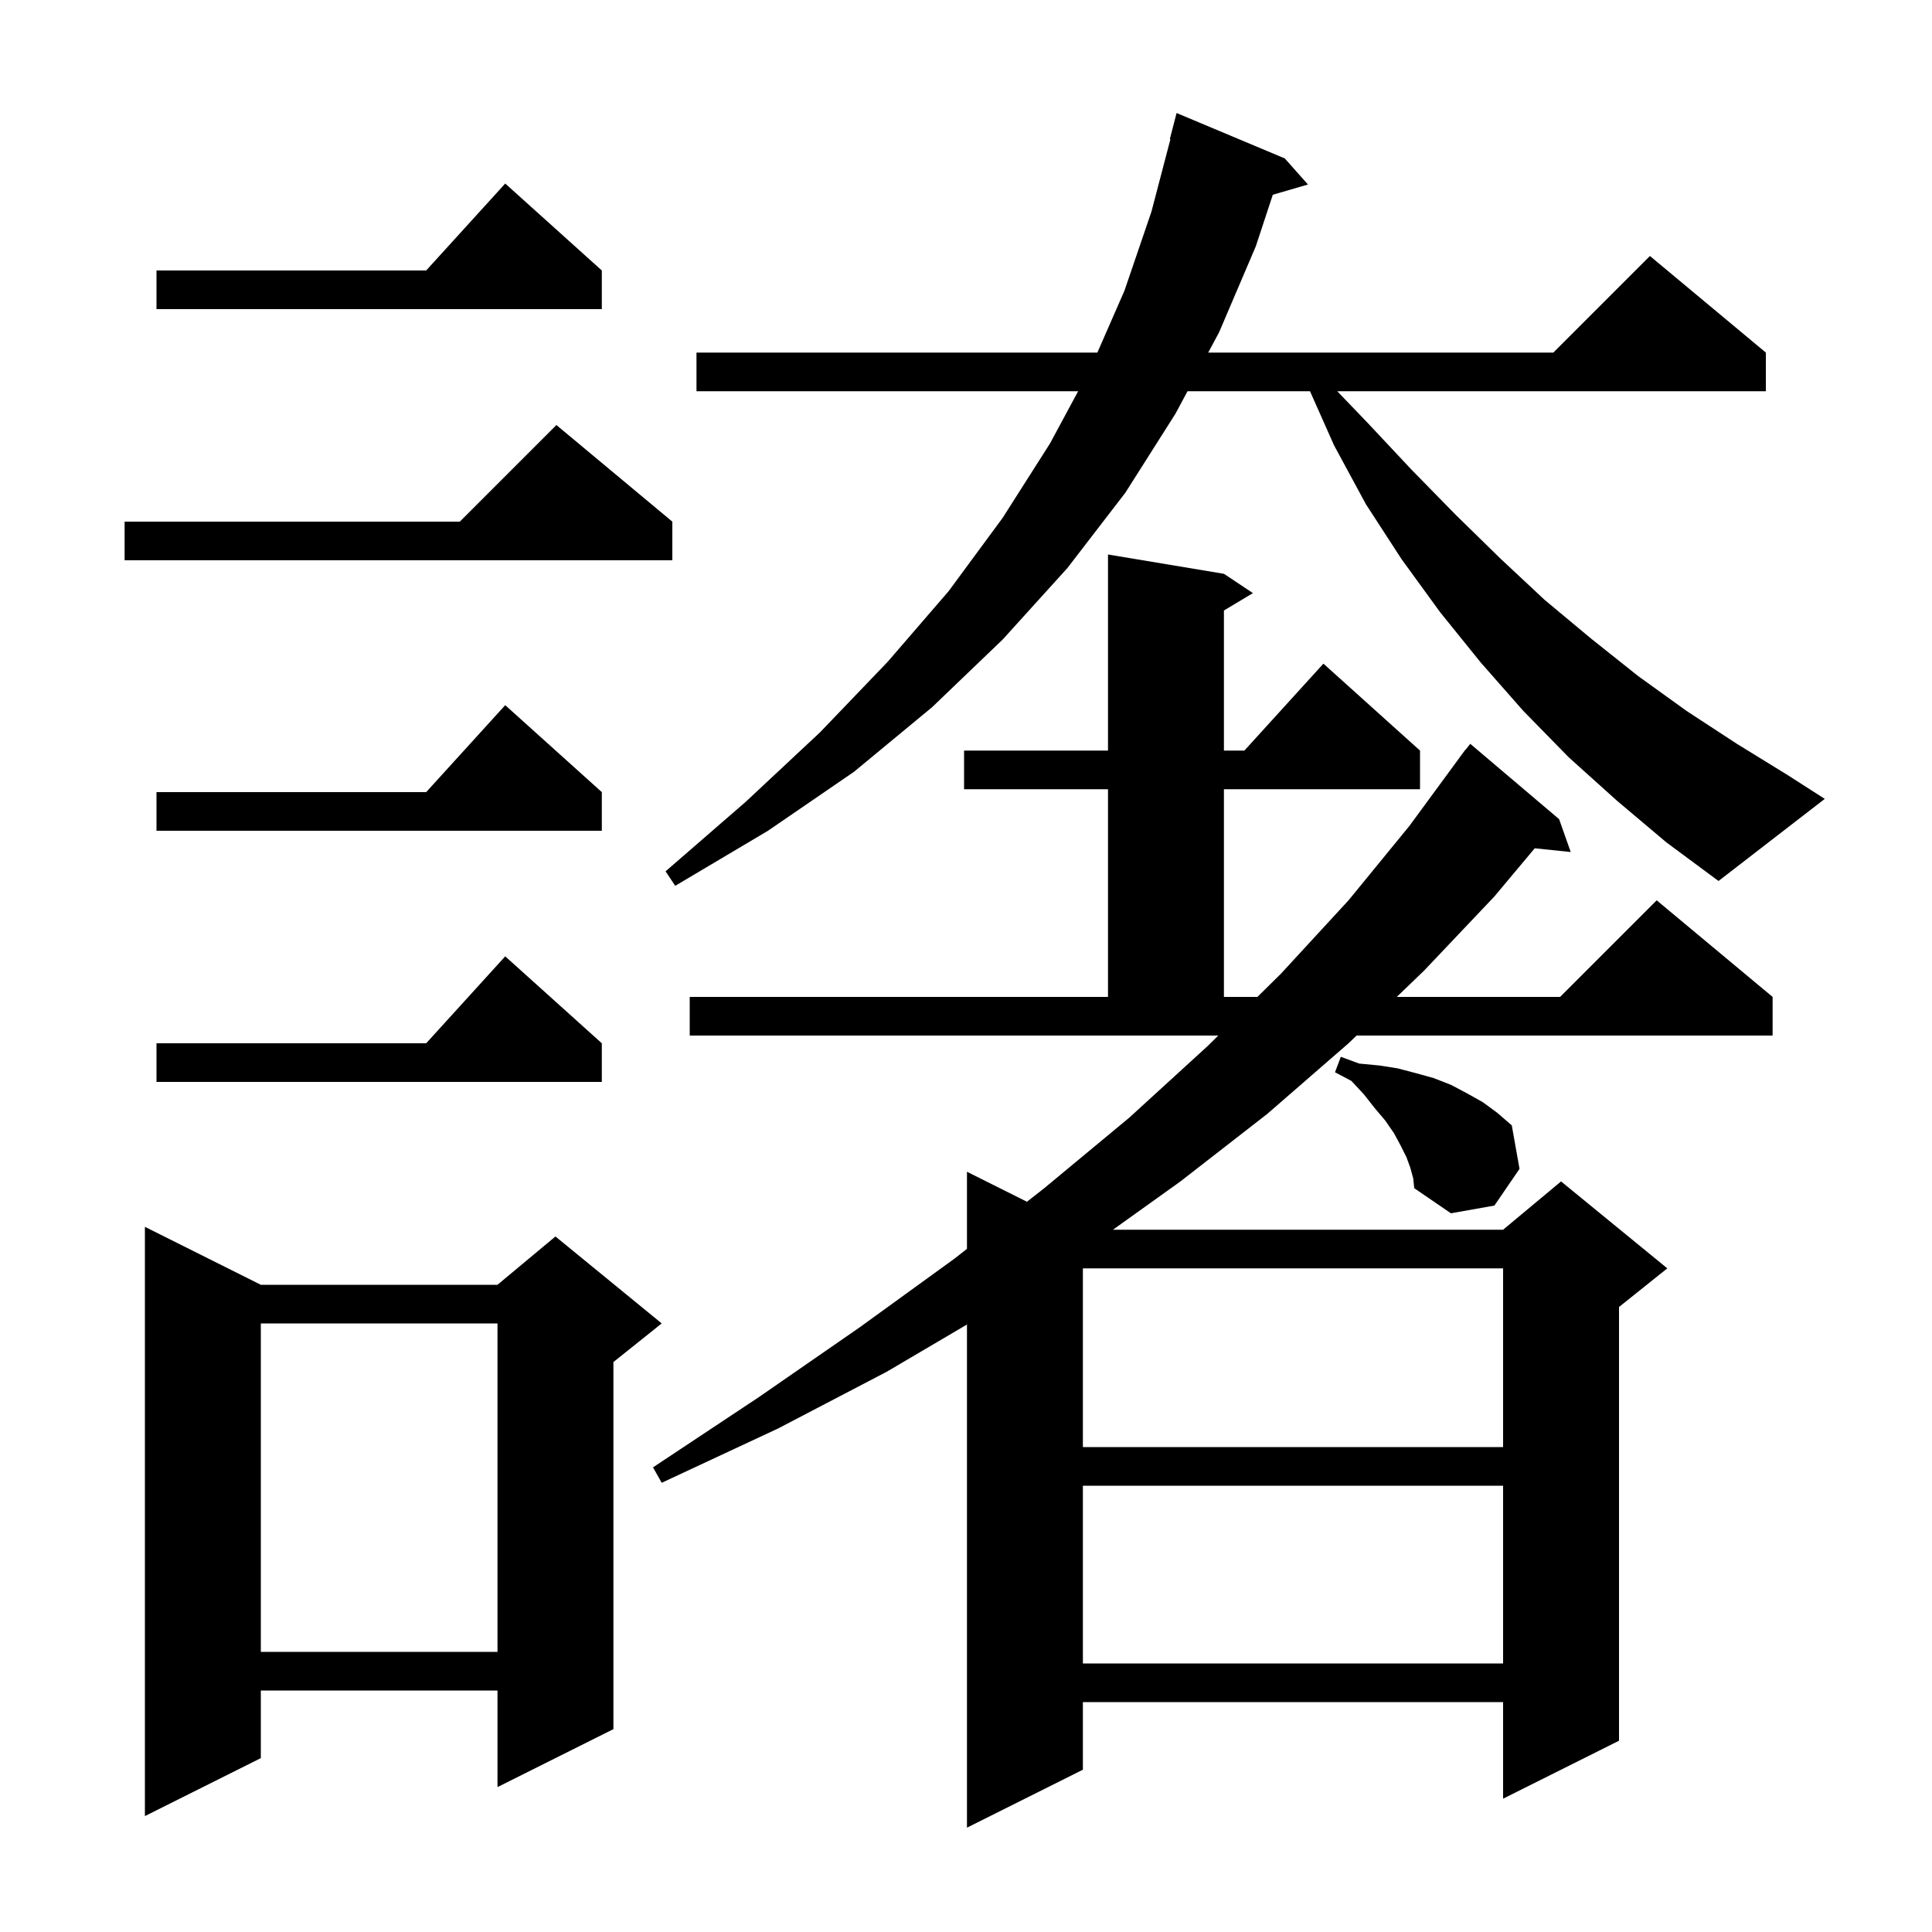 <svg xmlns="http://www.w3.org/2000/svg" xmlns:xlink="http://www.w3.org/1999/xlink" version="1.1" baseProfile="full" viewBox="0 0 200 200" width="200" height="200">
<g fill="black">
<path d="M 126.7 59.4 L 129.7 61.4 L 126.7 63.2 L 126.7 77.7 L 128.818 77.7 L 137.0 68.7 L 147.0 77.7 L 147.0 81.7 L 126.7 81.7 L 126.7 103.2 L 130.168 103.2 L 132.6 100.8 L 139.6 93.2 L 145.9 85.5 L 151.109 78.405 L 151.1 78.4 L 151.293 78.154 L 151.7 77.6 L 151.718 77.613 L 152.2 77.0 L 161.4 84.8 L 162.6 88.2 L 158.875 87.815 L 154.7 92.8 L 147.4 100.5 L 144.592 103.2 L 161.5 103.2 L 171.5 93.2 L 183.5 103.2 L 183.5 107.2 L 140.432 107.2 L 139.6 108.0 L 131.2 115.3 L 122.2 122.3 L 115.215 127.3 L 155.6 127.3 L 161.6 122.3 L 172.6 131.3 L 167.6 135.3 L 167.6 180.2 L 155.6 186.2 L 155.6 176.2 L 112.1 176.2 L 112.1 183.2 L 100.1 189.2 L 100.1 137.113 L 91.8 142.0 L 80.5 147.9 L 68.5 153.5 L 67.6 151.9 L 78.6 144.6 L 89.0 137.4 L 98.8 130.3 L 100.1 129.28 L 100.1 121.3 L 106.31 124.405 L 108.1 123.0 L 116.9 115.7 L 125.0 108.3 L 126.115 107.2 L 71.4 107.2 L 71.4 103.2 L 114.7 103.2 L 114.7 81.7 L 99.8 81.7 L 99.8 77.7 L 114.7 77.7 L 114.7 57.4 Z M 27.0 133.0 L 51.5 133.0 L 57.5 128.0 L 68.5 137.0 L 63.5 141.0 L 63.5 179.0 L 51.5 185.0 L 51.5 175.0 L 27.0 175.0 L 27.0 182.0 L 15.0 188.0 L 15.0 127.0 Z M 112.1 153.8 L 112.1 172.2 L 155.6 172.2 L 155.6 153.8 Z M 27.0 137.0 L 27.0 171.0 L 51.5 171.0 L 51.5 137.0 Z M 112.1 131.3 L 112.1 149.8 L 155.6 149.8 L 155.6 131.3 Z M 146.0 120.9 L 145.6 119.8 L 145.0 118.6 L 144.3 117.3 L 143.4 116.0 L 142.3 114.7 L 141.2 113.3 L 139.9 111.9 L 138.2 111.0 L 138.8 109.4 L 140.7 110.1 L 142.8 110.3 L 144.7 110.6 L 146.6 111.1 L 148.4 111.6 L 150.2 112.3 L 151.9 113.2 L 153.5 114.1 L 155.0 115.2 L 156.5 116.5 L 157.3 121.0 L 154.7 124.8 L 150.2 125.6 L 146.4 123.0 L 146.3 122.0 Z M 62.3 108.0 L 62.3 112.0 L 16.2 112.0 L 16.2 108.0 L 44.118 108.0 L 52.3 99.0 Z M 167.4 82.9 L 162.4 78.4 L 157.7 73.6 L 153.3 68.6 L 149.1 63.4 L 145.1 57.9 L 141.4 52.2 L 138.1 46.1 L 135.611 40.5 L 122.932 40.5 L 121.7 42.8 L 116.5 51.0 L 110.5 58.8 L 103.8 66.2 L 96.5 73.2 L 88.4 79.9 L 79.5 86.0 L 69.9 91.7 L 68.9 90.2 L 77.2 83.0 L 84.9 75.8 L 91.9 68.5 L 98.2 61.2 L 103.8 53.6 L 108.7 45.9 L 111.608 40.5 L 72.1 40.5 L 72.1 36.5 L 113.6 36.5 L 116.4 30.1 L 119.2 21.9 L 121.162 14.41 L 121.1 14.4 L 121.8 11.7 L 133.0 16.4 L 135.4 19.1 L 131.761 20.159 L 130.0 25.5 L 126.2 34.4 L 125.075 36.5 L 160.8 36.5 L 170.8 26.5 L 182.8 36.5 L 182.8 40.5 L 138.432 40.5 L 141.6 43.8 L 146.1 48.6 L 150.7 53.3 L 155.3 57.8 L 159.9 62.1 L 164.7 66.1 L 169.6 70.0 L 174.6 73.6 L 179.8 77.0 L 185.0 80.2 L 188.9 82.7 L 177.9 91.2 L 172.5 87.2 Z M 62.3 82.0 L 62.3 86.0 L 16.2 86.0 L 16.2 82.0 L 44.118 82.0 L 52.3 73.0 Z M 69.6 54.0 L 69.6 58.0 L 12.9 58.0 L 12.9 54.0 L 47.6 54.0 L 57.6 44.0 Z M 62.3 28.0 L 62.3 32.0 L 16.2 32.0 L 16.2 28.0 L 44.118 28.0 L 52.3 19.0 Z " />
</g>
</svg>

